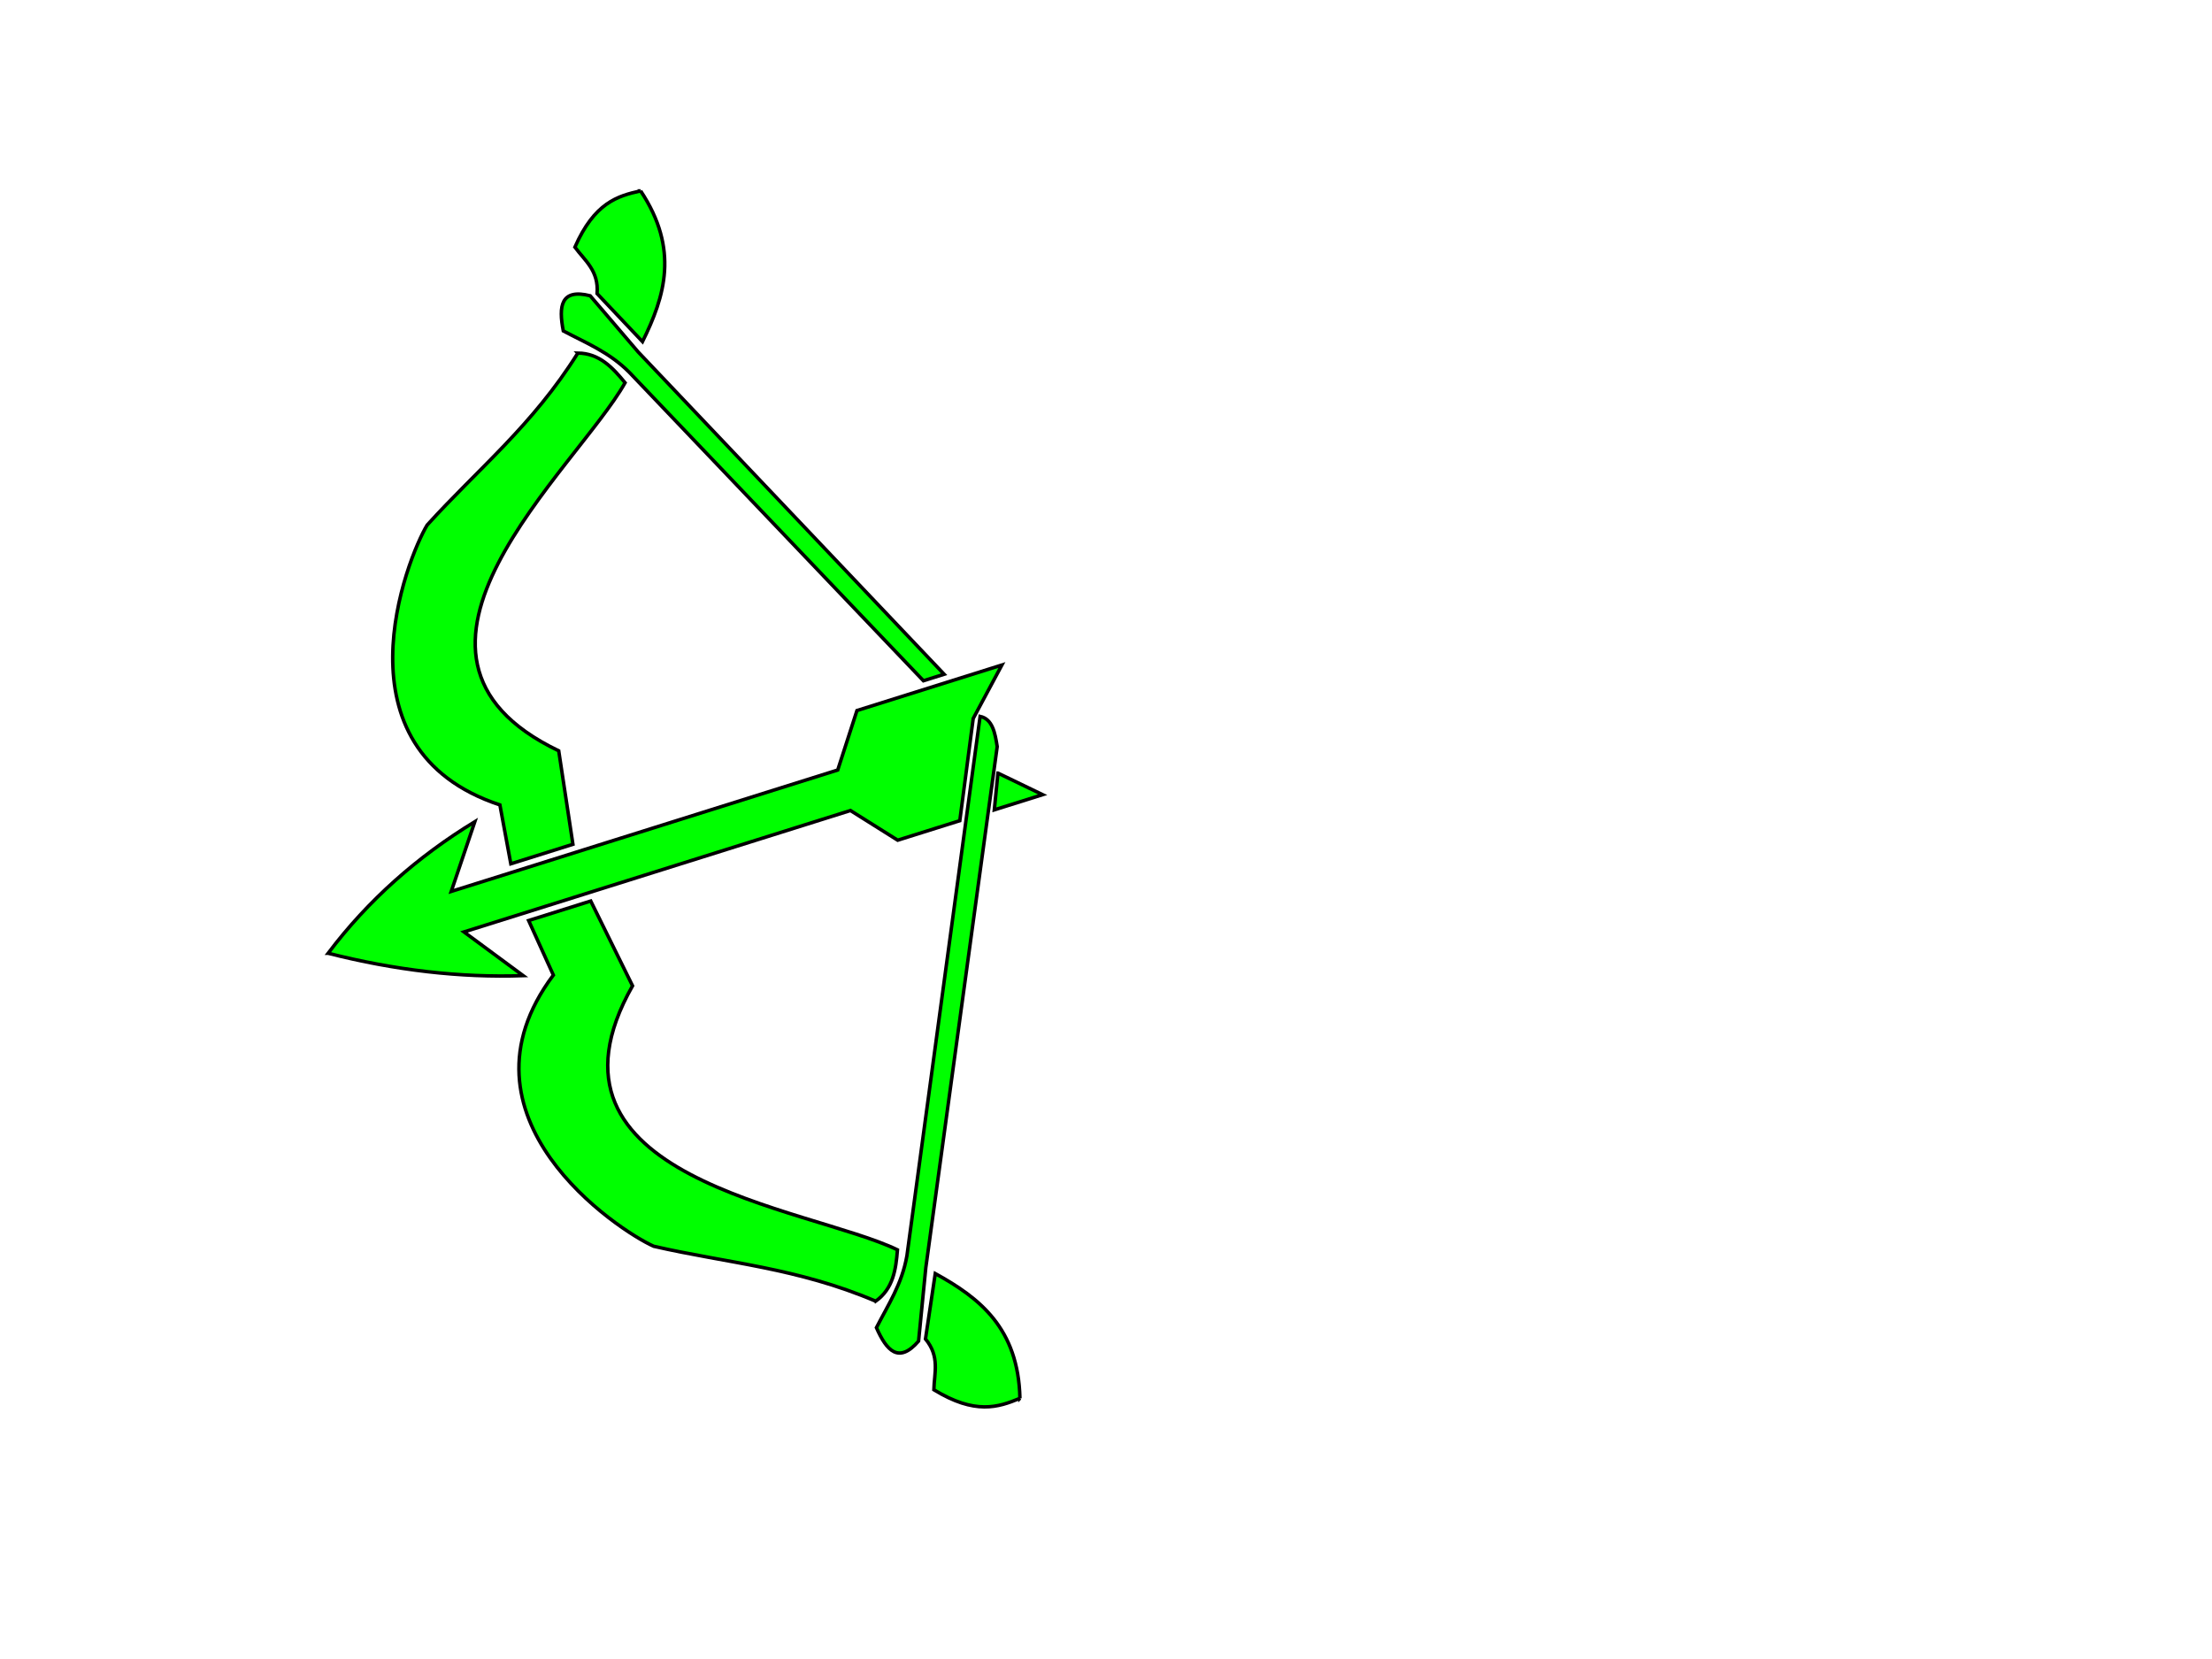 <?xml version="1.0"?><svg width="640" height="480" xmlns="http://www.w3.org/2000/svg">
 <g>
  <title>Layer 1</title>
  <g transform="rotate(-17.44 195.5,243.955) " fill="#000000" stroke="#000000" stroke-miterlimit="4" id="g3683">
   <g fill="#000000" stroke="#000000" stroke-miterlimit="4" id="g3614">
    <path fill="#00ff00" stroke="#000000" stroke-miterlimit="4" id="path3596" d="m242.384,427.045c5.643,-19.522 -2.452,-31.223 -12.558,-41.779l-8.372,17.203c2.501,6.167 -0.536,10.167 -2.093,14.746c9.217,10.522 16.177,10.444 23.023,9.83z"/>
    <path fill="#00ff00" stroke="#000000" stroke-miterlimit="4" id="path3598" d="m210.988,387.724c5.938,-1.939 8.326,-7.004 10.465,-12.288c-20.93,-19.661 -97.359,-51.861 -50.233,-95.846l-4.186,-27.034l-18.837,0l2.093,17.203c-41.771,30.037 -4.186,76.185 4.186,83.558c18.837,11.047 37.674,18.316 56.512,34.406z"/>
   </g>
   <g fill="#000000" stroke="#000000" stroke-miterlimit="4" id="g3614-6">
    <path fill="#00ff00" stroke="#000000" stroke-miterlimit="4" id="path3596-3" d="m242.384,60.864c5.643,19.522 -2.452,31.223 -12.558,41.779l-8.372,-17.203c2.501,-6.167 -0.536,-10.167 -2.093,-14.746c9.217,-10.522 16.177,-10.444 23.023,-9.83z"/>
    <path fill="#00ff00" stroke="#000000" stroke-miterlimit="4" id="path3598-2" d="m210.988,100.185c5.938,1.939 8.326,7.004 10.465,12.288c-20.93,19.661 -97.359,51.861 -50.233,95.846l-4.186,27.034l-18.837,0l2.093,-17.203c-41.771,-30.037 -4.186,-76.185 4.186,-83.558c18.837,-11.047 37.674,-18.316 56.512,-34.406z"/>
   </g>
   <path fill="#00ff00" stroke="#000000" stroke-miterlimit="4" d="m223.547,377.893c-3.825,7.392 -9.468,11.937 -14.651,17.203c0.798,7.196 2.953,12.002 10.465,7.373l8.372,-19.661l64.884,-137.625c0.611,-4.045 1.085,-8.01 -2.093,-9.83l-66.977,142.54z" id="path3646"/>
   <path fill="#00ff00" stroke="#000000" stroke-miterlimit="4" d="m223.547,110.016c-3.825,-7.392 -9.468,-11.937 -14.651,-17.203c0.798,-7.196 2.953,-12.002 10.465,-7.373l8.372,19.661l56.512,115.507c0,0 -6.279,0 -6.279,0l-54.419,-110.592l0,0z" id="path3646-0"/>
   <path fill="#00ff00" stroke="#000000" stroke-miterlimit="4" d="m90.012,244.2c17.061,10.532 34.362,18.249 51.907,23.101l-12.558,-17.203l117.209,0l10.465,12.288l18.837,0l12.558,-27.034l12.558,-12.288l-43.954,0l-10.465,14.746l-117.209,0l12.558,-17.203c-18.841,4.668 -36.21,12.394 -51.907,23.593z" id="path3670"/>
   <path fill="#00ff00" stroke="#000000" stroke-miterlimit="4" d="m290.523,252.556l-4.186,9.83l14.651,0l-10.465,-9.83z" id="path3672"/>
  </g>
 </g>
</svg>